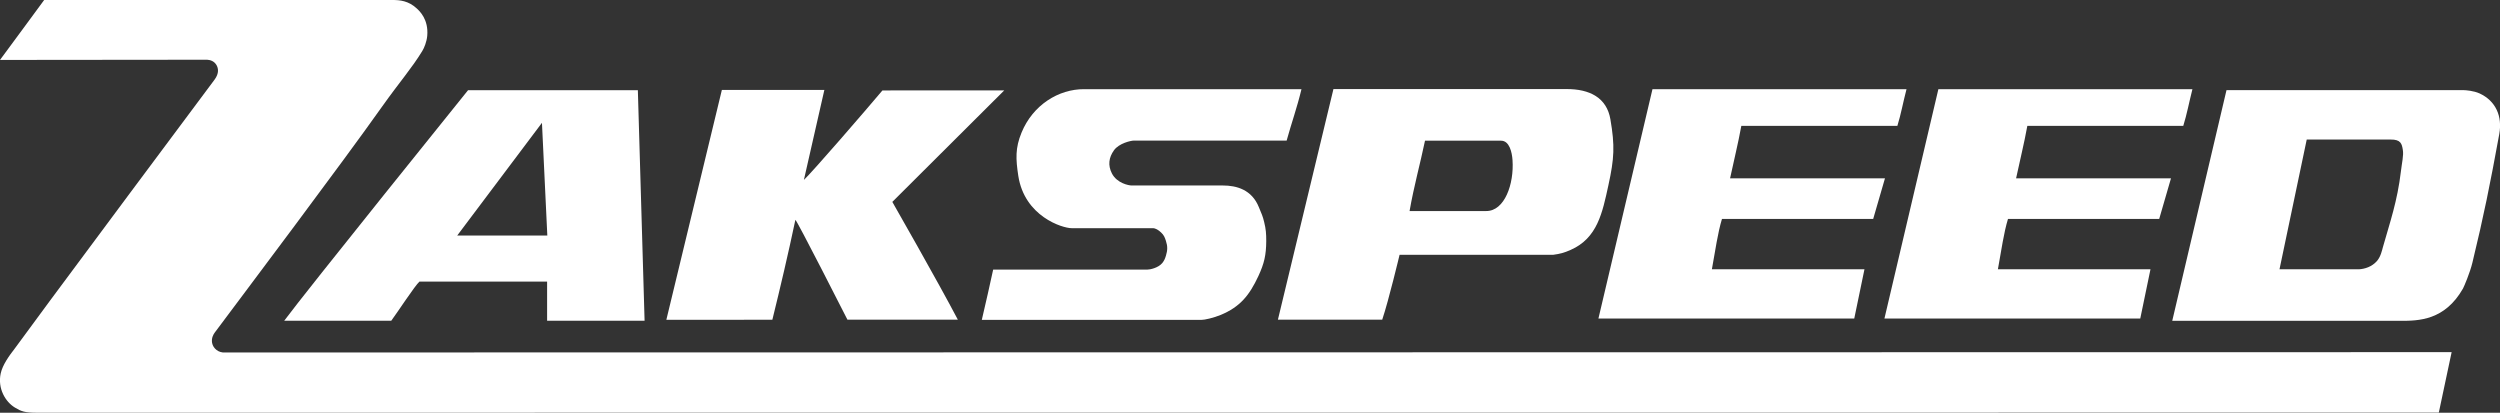 <?xml version="1.0" encoding="UTF-8"?> <!-- Generator: Adobe Illustrator 24.0.1, SVG Export Plug-In . SVG Version: 6.00 Build 0) --> <svg xmlns="http://www.w3.org/2000/svg" xmlns:xlink="http://www.w3.org/1999/xlink" version="1.1" id="Ebene_1" x="0px" y="0px" viewBox="0 0 237.75 39.25" style="enable-background:new 0 0 237.75 39.25;" xml:space="preserve"><rect x="0" y="0" width="237.75" height="39.25" fill="#333333" stroke="none"/> <style type="text/css"> .st0{fill:#FFFFFF;} </style> <g> <path class="st0" d="M157.15,8.48h24.16c-0.32,1.22-0.53,2.4-0.87,3.49H165.6c-0.3,1.67-0.73,3.38-1.07,4.99h14.73l-1.12,3.86 h-14.38c-0.41,1.35-0.62,2.94-0.96,4.79h14.51l-0.97,4.68h-24.33L157.15,8.48L157.15,8.48L157.15,8.48z"></path> <path class="st0" d="M78.4,8.54l-1.95,8.57c0.8-0.74,5.94-6.69,7.47-8.51H95.5l-10.64,10.6c0,0,4.3,7.52,6.23,11.2h-10.5 c0,0-4.87-9.59-4.95-9.49c-0.67,3.18-1.42,6.38-2.19,9.5H63.37l5.28-21.86H78.4L78.4,8.54L78.4,8.54z"></path> <path class="st0" d="M103.1,8.48h20.67c-0.42,1.76-0.96,3.25-1.41,4.89h-14.53c-0.27,0-1.41,0.25-1.89,0.92 c-0.5,0.7-0.59,1.43-0.2,2.2c0.48,0.94,1.61,1.15,1.88,1.15h8.68c1.29,0,2.75,0.39,3.42,2.07c0.25,0.61,0.37,0.84,0.5,1.4 c0.17,0.69,0.2,1.1,0.2,1.82c-0.01,1.33-0.19,2.12-0.75,3.33c-0.85,1.82-1.73,2.92-3.58,3.69c-0.68,0.28-1.56,0.48-1.83,0.47H93.37 c0.42-1.76,0.74-3.25,1.08-4.78h14.65c0.27,0,1.04-0.16,1.43-0.62c0.19-0.24,0.26-0.41,0.35-0.7c0.16-0.53,0.17-0.89,0-1.41 c-0.11-0.34-0.19-0.55-0.46-0.8c-0.25-0.24-0.53-0.41-0.79-0.41h-7.71c-0.9,0-4.49-1.13-5.08-4.98c-0.24-1.59-0.3-2.63,0.31-4.11 C98.23,9.98,100.67,8.47,103.1,8.48L103.1,8.48L103.1,8.48z"></path> <path class="st0" d="M184.34,8.48h24.16c-0.31,1.22-0.53,2.4-0.87,3.49h-14.83c-0.3,1.67-0.73,3.38-1.07,4.99h14.73l-1.12,3.86 h-14.38c-0.41,1.35-0.62,2.94-0.96,4.79h14.51l-0.97,4.68h-24.33L184.34,8.48L184.34,8.48L184.34,8.48z"></path> <path class="st0" d="M51.54,11.68L43.48,22.4h8.57L51.54,11.68L51.54,11.68z M44.51,8.58l16.15,0l0.64,21.92h-9.27v-3.72H39.89 c-0.43,0.38-2.12,2.97-2.68,3.72H27.03C29.05,27.76,44.51,8.58,44.51,8.58L44.51,8.58z"></path> <path class="st0" d="M135.52,13.37c-0.45,2.17-1.05,4.3-1.47,6.7h7.29c1.75,0.01,2.66-2.58,2.5-4.85c-0.05-0.73-0.29-1.85-1.1-1.84 H135.52L135.52,13.37z M126.81,8.47h22.15c2.22-0.01,3.84,0.82,4.19,2.88c0.43,2.52,0.37,3.7-0.19,6.26 c-0.57,2.61-1.04,5.04-3.6,6.16c-0.61,0.27-0.98,0.37-1.64,0.46H133.1c0,0-1.04,4.36-1.65,6.17h-9.92L126.81,8.47L126.81,8.47z"></path> <path class="st0" d="M227.35,13.27h-7.98l-2.59,12.34h7.55c0.56-0.03,1.24-0.24,1.72-0.79c0.36-0.42,0.48-1.01,0.56-1.3 c0.67-2.38,1.38-4.36,1.72-7.25c0.09-0.78,0.27-1.51,0.18-2.01C228.42,13.68,228.32,13.26,227.35,13.27L227.35,13.27z M211.74,8.57 h22.49c0.27,0,1.02,0.06,1.59,0.32c1.52,0.71,2.17,2.16,1.86,3.86c-0.88,4.82-1.46,7.71-2.56,12.25c-0.22,0.91-0.78,2.24-0.89,2.44 c-1.73,3.03-4.2,3.08-6.01,3.07h-21.64L211.74,8.57L211.74,8.57z"></path> <path class="st0" d="M3.52,39.25c-1.18,0-1.5-0.13-2.1-0.49c-0.9-0.54-1.67-1.82-1.35-3.26c0.18-0.8,0.77-1.63,1.36-2.39 c0.77-1.05,2.1-2.85,3.35-4.55C5.05,28.18,19.42,8.87,20.4,7.58c0.47-0.63,0.35-1.1,0.19-1.39C20.36,5.8,19.99,5.7,19.7,5.68L0,5.7 C1.28,3.98,3.18,1.38,4.2,0h33.13c0.69,0,1.52,0.07,2.31,0.81c0.26,0.24,1.13,1.04,0.99,2.6c-0.05,0.56-0.29,1.15-0.47,1.44 c-1,1.64-2.16,2.95-3.81,5.27c-3.85,5.44-13.07,17.68-15.93,21.51c-0.13,0.18-0.33,0.52-0.25,0.98c0.1,0.54,0.63,0.96,1.23,0.91 l211.75-0.03l-1.22,5.75L3.52,39.25L3.52,39.25L3.52,39.25z"></path> </g> </svg> 